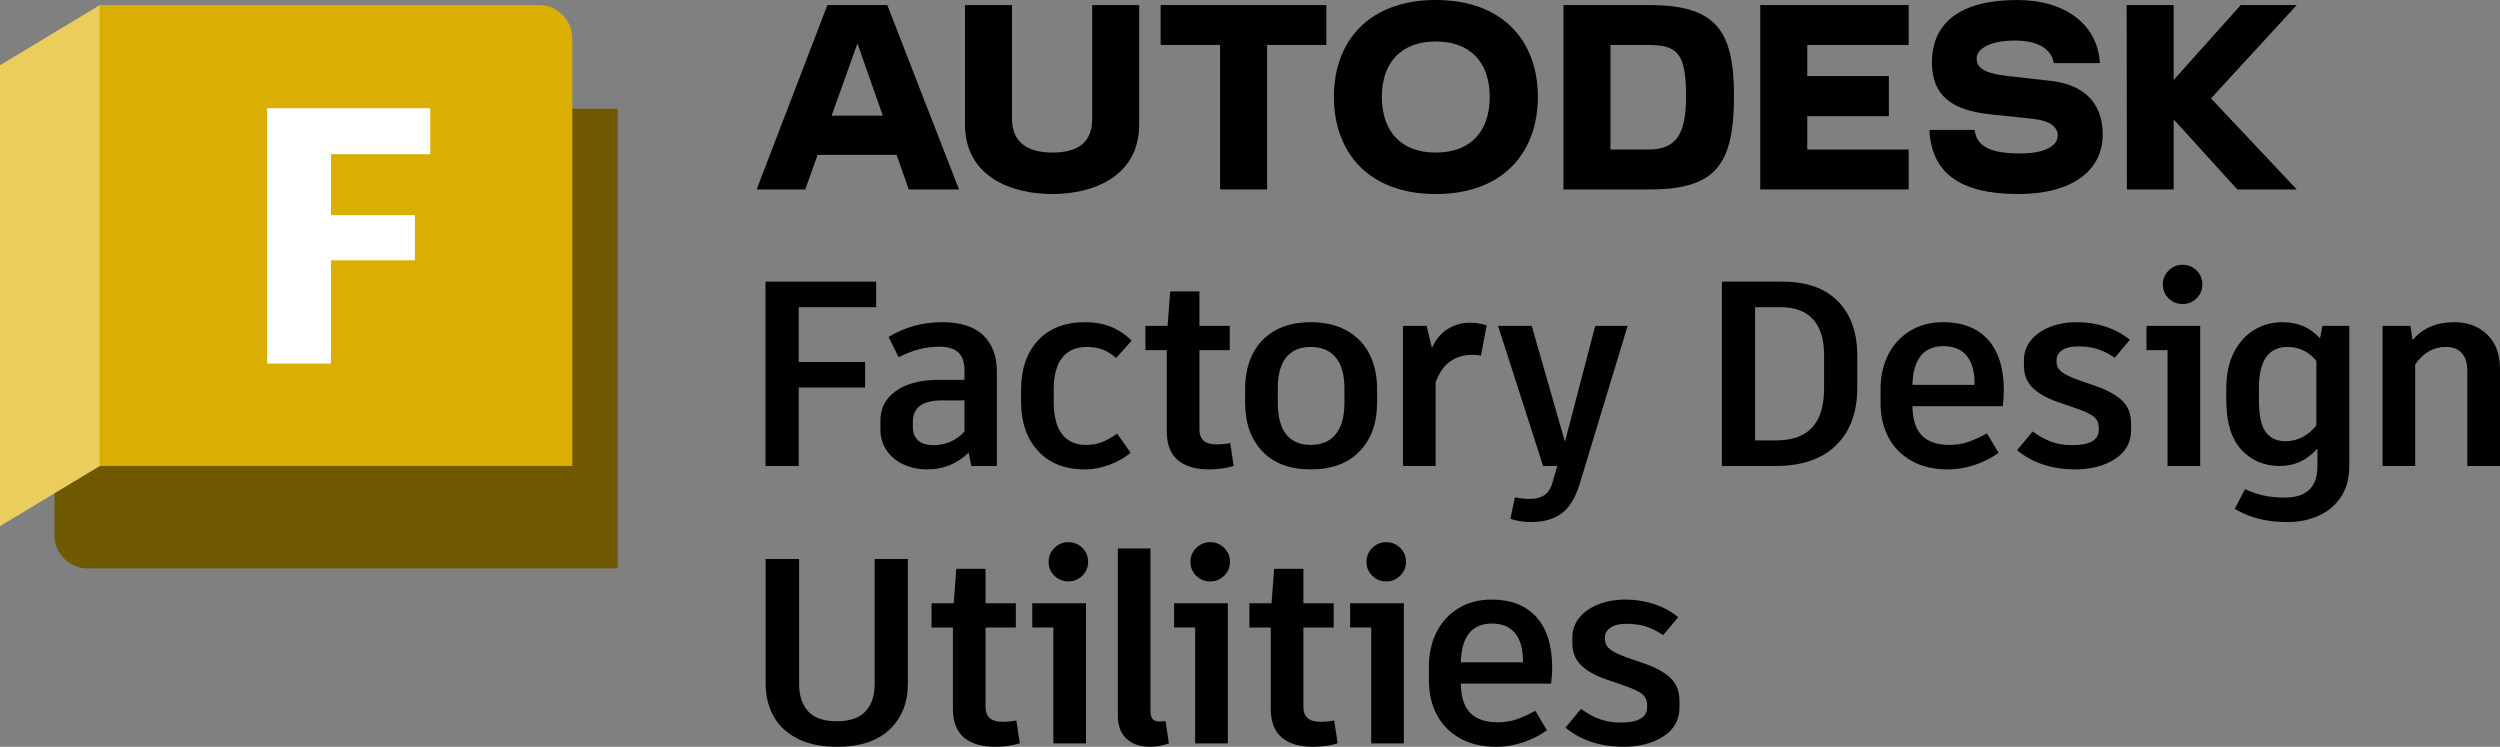 <?xml version="1.0" encoding="UTF-8"?>
<svg xmlns="http://www.w3.org/2000/svg" xmlns:xlink="http://www.w3.org/1999/xlink" width="341.744" height="102.085" viewBox="0 0 341.744 102.085">
  <rect x="0" y="0" width="341.744" height="102.085" fill="#808080" stroke="none"/>
  <defs>
    <clipPath id="uuid-88fa9eef-eaf8-4b7f-b292-66bb9359b397">
      <rect y=".693" width="84.442" height="77.004" fill="none"></rect>
    </clipPath>
    <clipPath id="uuid-1a23a428-4813-4b16-ad03-ec6946c3b364">
      <rect y=".693" width="84.442" height="77.004" fill="none"></rect>
    </clipPath>
    <clipPath id="uuid-df5ee44b-9d14-4484-854a-7853b5a4de8d">
      <rect y=".693" width="84.442" height="77.004" fill="none"></rect>
    </clipPath>
  </defs>
  <g id="uuid-77fa29b4-e66a-4247-a0d6-781df5ab1cc7">
    <path d="m109.184,41.99v7.488h9.072v3.492h-9.072v10.727h-4.536v-25.2h15.12v3.492h-10.584Z"></path>
    <path d="m134.394,45.824c1.248,1.188,1.872,2.839,1.872,4.95v12.924h-3.492l-.36-1.836c-1.56,1.536-3.456,2.304-5.689,2.304-1.152,0-2.214-.222-3.186-.666-.972-.443-1.746-1.079-2.322-1.907s-.864-1.782-.864-2.862v-1.26c0-1.68.708-3.024,2.124-4.032s3.36-1.512,5.832-1.512h3.528v-1.296c0-1.128-.282-1.95-.846-2.467-.564-.516-1.422-.773-2.574-.773-1.008,0-1.95.12-2.826.36-.876.239-1.794.6-2.754,1.079l-1.368-2.772c2.208-1.344,4.656-2.016,7.344-2.016,2.472,0,4.332.594,5.58,1.781Zm-4.481,14.562c.731-.311,1.373-.78,1.926-1.404v-4.248h-3.096c-2.64,0-3.96.972-3.96,2.916v.72c0,.769.234,1.375.702,1.818.468.444,1.17.666,2.106.666.815,0,1.59-.156,2.322-.468Z"></path>
    <path d="m141.9,61.646c-1.548-1.68-2.322-3.924-2.322-6.732v-1.619c0-2.832.768-5.082,2.304-6.75,1.536-1.668,3.695-2.502,6.48-2.502,1.272,0,2.424.204,3.456.611,1.032.408,1.992,1.044,2.88,1.908l-2.124,2.376c-.6-.527-1.212-.912-1.836-1.152-.625-.239-1.356-.359-2.196-.359-1.44,0-2.551.485-3.33,1.458-.78.972-1.17,2.418-1.17,4.338v1.764c0,1.921.378,3.372,1.134,4.356s1.866,1.476,3.33,1.476c.792,0,1.512-.132,2.16-.396.647-.265,1.332-.648,2.052-1.152l1.836,2.628c-.816.672-1.782,1.219-2.898,1.638-1.116.42-2.238.63-3.366.63-2.713,0-4.842-.839-6.391-2.519Z"></path>
    <path d="m168.641,63.698c-1.08.311-2.196.468-3.348.468-1.872,0-3.306-.426-4.302-1.277s-1.494-2.166-1.494-3.942v-11.088h-2.916v-3.312h3.024l.36-4.717h3.996v4.717h4.14v3.312h-4.14v10.836c0,.696.192,1.212.576,1.548.384.337.973.504,1.765.504.6,0,1.224-.06,1.872-.18l.468,3.132Z"></path>
    <path d="m184.102,45.194c1.368.769,2.4,1.836,3.097,3.204.695,1.368,1.044,2.94,1.044,4.716v1.944c0,2.76-.792,4.968-2.376,6.624s-3.816,2.483-6.696,2.483c-2.856,0-5.064-.827-6.624-2.483-1.56-1.656-2.34-3.864-2.34-6.624v-1.944c0-1.775.342-3.348,1.026-4.716s1.698-2.436,3.042-3.204c1.344-.768,2.976-1.151,4.896-1.151s3.564.384,4.932,1.151Zm-8.279,3.654c-.769.948-1.152,2.346-1.152,4.194v2.016c0,1.897.378,3.33,1.134,4.302s1.878,1.458,3.366,1.458,2.628-.486,3.42-1.458,1.188-2.405,1.188-4.302v-2.016c0-1.824-.396-3.216-1.188-4.177-.792-.959-1.932-1.44-3.42-1.44-1.464,0-2.58.474-3.348,1.422Z"></path>
    <path d="m203.229,44.474l-.792,4.14c-.36-.071-.744-.107-1.152-.107-1.152,0-2.154.288-3.006.863-.853.576-1.53,1.536-2.034,2.881v11.447h-4.464v-19.151h3.24l.72,3.023c.528-1.176,1.254-2.046,2.178-2.609.924-.565,1.926-.847,3.006-.847.816,0,1.584.121,2.304.36Z"></path>
    <path d="m207.75,71.24c-.517-.084-.942-.197-1.278-.342l.612-2.916c.72.144,1.392.216,2.016.216.864,0,1.554-.185,2.07-.558s.882-.99,1.098-1.855l.612-2.088h-1.944l-6.156-19.151h4.608l4.536,15.84,4.14-15.84h4.428l-6.516,21.491c-.576,1.944-1.404,3.318-2.484,4.122s-2.472,1.206-4.176,1.206c-.528,0-1.05-.042-1.566-.126Z"></path>
    <path d="m251.255,41.198c1.752,1.8,2.628,4.261,2.628,7.38v4.465c0,3.336-.966,5.945-2.898,7.829-1.932,1.885-4.686,2.826-8.262,2.826h-7.344v-25.2h8.244c3.335,0,5.88.9,7.632,2.7Zm-1.908,7.272c0-2.088-.498-3.69-1.494-4.807-.996-1.115-2.478-1.674-4.445-1.674h-3.492v18.216h2.844c2.208,0,3.857-.587,4.95-1.764,1.092-1.176,1.638-2.952,1.638-5.328v-4.644Z"></path>
    <path d="m273.773,55.526h-12.348c.023,1.824.456,3.162,1.296,4.014.84.853,2.1,1.278,3.78,1.278.935,0,1.794-.138,2.574-.414.78-.275,1.625-.666,2.538-1.17l1.584,2.664c-.864.648-1.915,1.188-3.15,1.62-1.236.432-2.515.647-3.834.647-1.897,0-3.534-.39-4.914-1.17-1.381-.779-2.43-1.848-3.15-3.203-.72-1.356-1.08-2.91-1.08-4.662v-1.98c0-1.728.348-3.281,1.044-4.662.696-1.38,1.692-2.466,2.988-3.258s2.808-1.188,4.536-1.188c2.64,0,4.68.798,6.12,2.394,1.44,1.597,2.16,3.906,2.16,6.93,0,.673-.049,1.393-.144,2.16Zm-3.852-3.096c0-1.656-.36-2.922-1.08-3.798-.72-.876-1.776-1.315-3.168-1.315-1.368,0-2.406.444-3.114,1.332-.708.889-1.086,2.208-1.134,3.96h8.496v-.18Z"></path>
    <path d="m279.227,63.482c-1.345-.455-2.508-1.103-3.492-1.944l2.124-2.556c.84.624,1.692,1.093,2.556,1.404s1.812.468,2.844.468c2.424,0,3.636-.696,3.636-2.088v-.288c0-.624-.216-1.122-.648-1.494s-1.284-.773-2.556-1.206l-2.412-.828c-1.56-.552-2.718-1.218-3.474-1.998-.756-.779-1.134-1.758-1.134-2.934v-.792c0-1.008.311-1.902.935-2.682.624-.78,1.488-1.392,2.592-1.837,1.104-.443,2.352-.665,3.744-.665,1.368,0,2.682.21,3.942.63,1.26.42,2.346,1.014,3.258,1.781l-2.052,2.448c-.913-.6-1.746-1.008-2.502-1.224-.756-.216-1.591-.324-2.502-.324-.96,0-1.692.175-2.196.522s-.756.786-.756,1.313v.288c0,.528.216.972.647,1.332.433.36,1.248.756,2.448,1.188l2.412.828c1.536.553,2.7,1.213,3.492,1.98.792.769,1.188,1.824,1.188,3.168v.792c0,1.704-.732,3.03-2.196,3.978-1.464.948-3.289,1.422-5.472,1.422-1.608,0-3.084-.228-4.428-.684Z"></path>
    <path d="m300.765,63.698h-4.464v-15.84h-2.88v-3.312h7.344v19.151Zm-4.319-22.914c-.528-.516-.792-1.145-.792-1.89s.264-1.38.792-1.908c.527-.527,1.164-.792,1.908-.792.744,0,1.379.259,1.908.774.528.517.792,1.158.792,1.926,0,.744-.264,1.374-.792,1.89-.528.517-1.164.774-1.908.774-.744,0-1.38-.258-1.908-.774Z"></path>
    <path d="m321.141,44.547v19.224c0,1.607-.373,2.981-1.116,4.122-.744,1.14-1.758,2.004-3.042,2.592-1.284.588-2.731.882-4.338.882-2.76,0-5.148-.6-7.164-1.8l1.404-2.7c.839.384,1.685.672,2.538.864.852.191,1.818.288,2.898.288,2.976,0,4.464-1.429,4.464-4.284v-2.412c-1.416,1.584-3.12,2.376-5.112,2.376-2.16,0-3.924-.743-5.292-2.231-1.368-1.488-2.052-3.732-2.052-6.732v-1.62c0-1.943.348-3.594,1.044-4.95.696-1.355,1.626-2.381,2.79-3.077s2.418-1.044,3.762-1.044c1.104,0,2.076.18,2.916.539.84.36,1.608.913,2.304,1.656l.324-1.691h3.672Zm-6.408,15.21c.72-.372,1.355-.906,1.908-1.603v-8.819c-1.057-1.272-2.364-1.908-3.924-1.908-2.616,0-3.924,1.86-3.924,5.58v1.728c0,2.064.311,3.51.936,4.338.624.828,1.523,1.242,2.7,1.242.815,0,1.584-.185,2.304-.558Z"></path>
    <path d="m339.998,45.734c1.164,1.129,1.746,2.7,1.746,4.716v13.248h-4.464v-12.888c0-2.256-.996-3.384-2.988-3.384-1.632,0-3.012.792-4.14,2.376v13.896h-4.464v-19.151h3.816l.288,1.943c1.368-1.632,3.264-2.447,5.688-2.447,1.848,0,3.354.564,4.518,1.691Z"></path>
    <path d="m124.103,93.48c0,2.569-.828,4.644-2.484,6.229-1.656,1.584-4.068,2.376-7.236,2.376-2.112,0-3.9-.372-5.364-1.116-1.464-.743-2.556-1.764-3.275-3.06-.72-1.296-1.08-2.772-1.08-4.429v-17.064h4.572v17.064c0,1.608.414,2.862,1.242,3.763.828.899,2.13,1.35,3.906,1.35s3.084-.45,3.924-1.35c.84-.9,1.26-2.154,1.26-3.763v-17.064h4.536v17.064Z"></path>
    <path d="m139.403,101.617c-1.08.311-2.195.468-3.348.468-1.872,0-3.307-.427-4.302-1.278-.996-.852-1.494-2.165-1.494-3.941v-11.088h-2.916v-3.312h3.024l.36-4.716h3.996v4.716h4.14v3.312h-4.14v10.836c0,.696.192,1.212.576,1.548.384.336.972.504,1.764.504.6,0,1.224-.06,1.872-.18l.468,3.132Z"></path>
    <path d="m148.453,101.617h-4.464v-15.84h-2.88v-3.312h7.344v19.152Zm-4.319-22.914c-.528-.516-.792-1.145-.792-1.891,0-.743.264-1.379.792-1.907.527-.528,1.164-.792,1.908-.792.744,0,1.379.258,1.908.773.528.517.792,1.158.792,1.926,0,.745-.264,1.375-.792,1.891-.528.517-1.164.773-1.908.773-.744,0-1.38-.257-1.908-.773Z"></path>
    <path d="m157.269,97.153c0,.527.096.906.288,1.134.191.229.527.342,1.008.342.12,0,.372-.023.756-.072l.468,3.061c-.888.311-1.74.468-2.556.468-1.368,0-2.448-.366-3.24-1.098-.792-.732-1.188-1.794-1.188-3.187v-22.824h4.464v22.177Z"></path>
    <path d="m167.842,101.617h-4.464v-15.84h-2.88v-3.312h7.344v19.152Zm-4.32-22.914c-.528-.516-.792-1.145-.792-1.891,0-.743.264-1.379.792-1.907.527-.528,1.164-.792,1.908-.792.743,0,1.379.258,1.908.773.528.517.792,1.158.792,1.926,0,.745-.264,1.375-.792,1.891-.528.517-1.165.773-1.908.773-.744,0-1.381-.257-1.908-.773Z"></path>
    <path d="m182.853,101.617c-1.08.311-2.195.468-3.348.468-1.872,0-3.307-.427-4.302-1.278-.996-.852-1.494-2.165-1.494-3.941v-11.088h-2.916v-3.312h3.024l.36-4.716h3.996v4.716h4.14v3.312h-4.14v10.836c0,.696.192,1.212.576,1.548.384.336.972.504,1.764.504.6,0,1.224-.06,1.872-.18l.468,3.132Z"></path>
    <path d="m191.903,101.617h-4.464v-15.84h-2.88v-3.312h7.344v19.152Zm-4.319-22.914c-.528-.516-.792-1.145-.792-1.891,0-.743.264-1.379.792-1.907.527-.528,1.164-.792,1.908-.792.744,0,1.379.258,1.908.773.528.517.792,1.158.792,1.926,0,.745-.264,1.375-.792,1.891-.528.517-1.164.773-1.908.773-.744,0-1.38-.257-1.908-.773Z"></path>
    <path d="m212.038,93.445h-12.348c.023,1.824.456,3.162,1.296,4.014.84.853,2.1,1.278,3.78,1.278.936,0,1.794-.138,2.574-.414.779-.276,1.626-.666,2.538-1.17l1.584,2.664c-.864.647-1.914,1.188-3.15,1.619-1.236.433-2.514.648-3.834.648-1.896,0-3.534-.391-4.914-1.17-1.38-.779-2.43-1.848-3.15-3.204-.72-1.355-1.08-2.91-1.08-4.662v-1.98c0-1.728.348-3.282,1.044-4.662.696-1.38,1.692-2.466,2.988-3.258,1.296-.792,2.808-1.188,4.536-1.188,2.64,0,4.68.798,6.12,2.394,1.44,1.597,2.16,3.906,2.16,6.931,0,.672-.048,1.392-.144,2.16Zm-3.853-3.097c0-1.655-.359-2.921-1.08-3.798-.72-.876-1.777-1.313-3.168-1.313-1.368,0-2.406.444-3.114,1.332-.708.888-1.086,2.208-1.134,3.96h8.496v-.181Z"></path>
    <path d="m217.491,101.401c-1.344-.456-2.508-1.105-3.492-1.944l2.124-2.556c.84.624,1.691,1.092,2.556,1.403.864.312,1.812.468,2.844.468,2.424,0,3.636-.695,3.636-2.088v-.288c0-.623-.216-1.121-.648-1.493-.432-.372-1.284-.774-2.556-1.206l-2.412-.828c-1.56-.552-2.718-1.218-3.475-1.998-.756-.779-1.134-1.758-1.134-2.935v-.792c0-1.008.311-1.901.936-2.682.624-.779,1.488-1.392,2.592-1.836,1.103-.443,2.352-.666,3.744-.666,1.368,0,2.682.21,3.941.63,1.26.42,2.346,1.015,3.258,1.782l-2.052,2.448c-.912-.6-1.746-1.009-2.502-1.225s-1.59-.323-2.502-.323c-.96,0-1.692.174-2.196.521-.504.349-.756.786-.756,1.315v.287c0,.528.216.973.648,1.332.432.36,1.248.757,2.448,1.188l2.412.828c1.536.552,2.7,1.212,3.492,1.98.792.769,1.188,1.824,1.188,3.168v.792c0,1.705-.732,3.03-2.196,3.978s-3.288,1.422-5.472,1.422c-1.608,0-3.084-.229-4.428-.684Z"></path>
  </g>
  <g id="uuid-f434ee98-dac2-4297-a502-8fe8a599e5ad">
    <g id="uuid-74aa4b3e-ecd3-4d16-acbf-991d1048f354">
      <polygon points="313.958 .693 306.303 .693 297.136 10.931 297.136 .693 290.71 .693 290.741 25.895 297.136 25.895 297.136 16.318 305.831 25.895 313.958 25.895 302.24 13.451 313.958 .693"></polygon>
      <path d="m280.346,11.057l-5.859-.662c-3.434-.378-4.284-1.229-4.284-2.394,0-1.292,1.764-2.457,5.198-2.457,3.308,0,5.04,1.229,5.355,3.087h6.3c-.315-5.324-4.788-8.632-11.309-8.632-7.75,0-11.656,3.087-11.656,8.537,0,4.442,2.583,6.521,7.939,7.088l5.954.63c2.268.252,3.308,1.134,3.308,2.268,0,1.292-1.512,2.457-5.166,2.457-4.221,0-5.922-1.071-6.206-3.213h-6.174c.283,5.796,4.064,8.758,12.16,8.758,7.403,0,11.53-3.245,11.53-8.127,0-4.253-2.457-6.804-7.088-7.34Z"></path>
      <polygon points="240.622 25.895 260.909 25.895 260.909 20.445 247.048 20.445 247.048 15.877 258.2 15.877 258.2 10.396 247.048 10.396 247.048 6.143 260.909 6.143 260.909 .693 240.622 .693 240.622 25.895"></polygon>
      <path d="m225.501.693h-11.782v25.202h11.782c9.041,0,11.53-3.371,11.53-12.79,0-8.852-2.394-12.412-11.53-12.412Zm-.252,19.752h-5.103V6.143h5.103c4.032,0,5.229,1.103,5.229,6.962,0,5.355-1.355,7.34-5.229,7.34Z"></path>
      <path d="m196.267,0c-9.167,0-13.924,5.639-13.924,13.231,0,7.623,4.757,13.294,13.924,13.294,9.199,0,13.955-5.67,13.955-13.294,0-7.592-4.757-13.231-13.955-13.231Zm0,20.854c-4.757,0-7.372-2.898-7.372-7.623,0-4.631,2.615-7.561,7.372-7.561,4.788,0,7.372,2.93,7.372,7.561,0,4.725-2.583,7.623-7.372,7.623Z"></path>
      <polygon points="158.654 6.143 166.781 6.143 166.781 25.895 173.208 25.895 173.208 6.143 181.304 6.143 181.304 .693 158.654 .693 158.654 6.143"></polygon>
      <path d="m149.298,16.255c0,3.276-2.016,4.599-5.45,4.599-3.339,0-5.513-1.386-5.513-4.599V.693h-6.426v16.287c0,7.277,6.489,9.545,11.939,9.545,5.418,0,11.876-2.268,11.876-9.545V.693h-6.426v15.562Z"></path>
      <path d="m113.102.693l-9.671,25.202h6.647l1.688-4.725h10.796l1.661,4.725h6.867L121.293.693h-8.191Zm.577,15.121l3.529-9.879,3.471,9.879h-7.001Z"></path>
    </g>
  </g>
  <g id="uuid-231f3fc5-cfca-4b57-b8ea-267e70a7ca24">
    <g clip-path="url(#uuid-88fa9eef-eaf8-4b7f-b292-66bb9359b397)">
      <g clip-path="url(#uuid-1a23a428-4813-4b16-ad03-ec6946c3b364)">
        <path d="m13.631.731l.02-.034,64.129,14.172h6.662v62.828H11.988c-2.513,0-4.55-2.037-4.55-4.55v-6.156L13.631.731Z" fill="#705a01"></path>
        <path d="m78.229,63.696H13.631V.731l.02-.038h60.028c2.513,0,4.55,2.037,4.55,4.55v58.453Z" fill="#dbae03"></path>
        <polygon points="0 71.922 13.651 63.696 13.651 .693 0 8.918 0 71.922" fill="#eacd5d"></polygon>
      </g>
      <g clip-path="url(#uuid-df5ee44b-9d14-4484-854a-7853b5a4de8d)">
        <path d="m45.243,21.075v8.33h11.473v6.186h-11.473v14.116h-8.729V14.79h22.297v6.285h-13.567Z" fill="#fff"></path>
      </g>
    </g>
  </g>
</svg>
